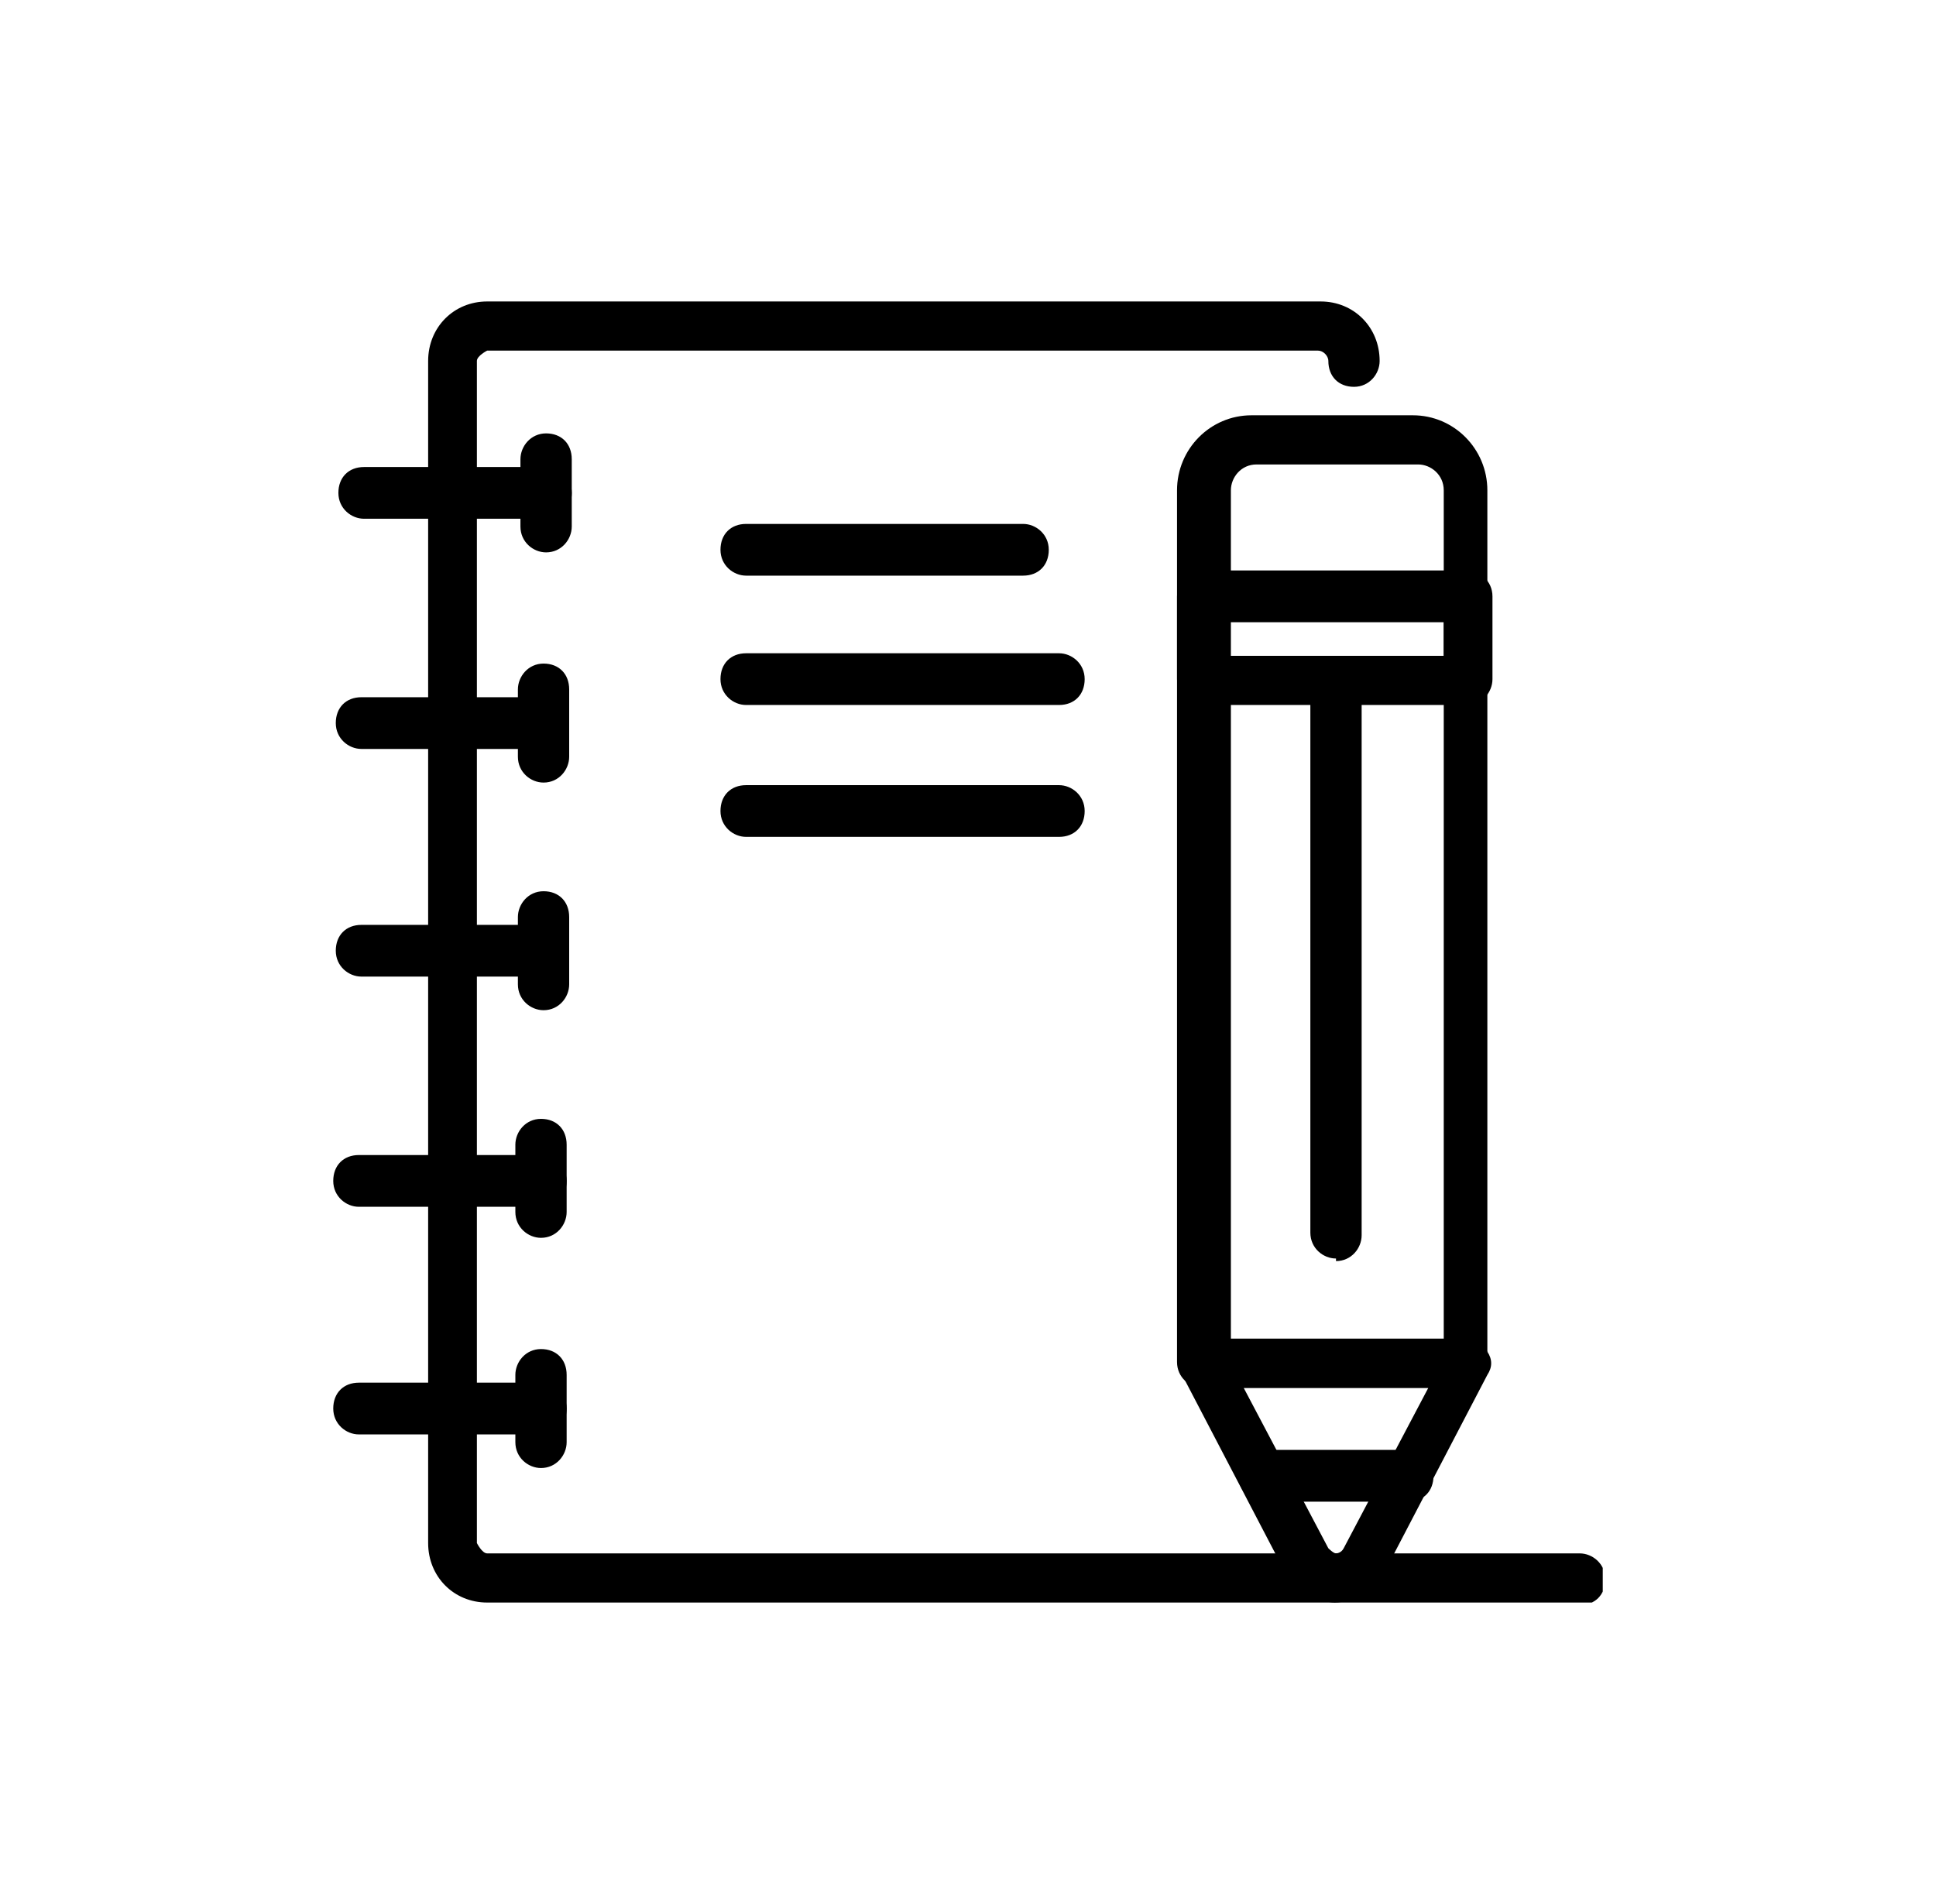 <svg width="61" height="60" viewBox="0 0 61 60" fill="none" xmlns="http://www.w3.org/2000/svg">
<g clip-path="url(#clip0_2913_1566)">
<path d="M49.773 50.5H15.349C14.298 50.5 13.49 49.685 13.49 48.625V11.375C13.49 10.315 14.298 9.5 15.349 9.5H41.611C42.662 9.5 43.47 10.315 43.47 11.375C43.47 11.782 43.147 12.19 42.662 12.19C42.177 12.19 41.854 11.864 41.854 11.375C41.854 11.212 41.692 11.049 41.531 11.049H15.349C15.349 11.049 15.026 11.212 15.026 11.375V48.625C15.026 48.625 15.187 48.951 15.349 48.951H49.773C50.177 48.951 50.581 49.277 50.581 49.766C50.581 50.255 50.258 50.581 49.773 50.581V50.5Z" fill="black"/>
<path d="M17.208 16.347H11.47C11.066 16.347 10.662 16.021 10.662 15.532C10.662 15.043 10.985 14.717 11.47 14.717H17.208C17.612 14.717 18.016 15.043 18.016 15.532C18.016 16.021 17.692 16.347 17.208 16.347Z" fill="black"/>
<path d="M17.206 17.407C16.802 17.407 16.398 17.081 16.398 16.592V14.472C16.398 14.065 16.722 13.657 17.206 13.657C17.691 13.657 18.015 13.983 18.015 14.472V16.592C18.015 16.999 17.691 17.407 17.206 17.407Z" fill="black"/>
<path d="M17.125 23.601H11.388C10.984 23.601 10.58 23.275 10.58 22.786C10.58 22.297 10.903 21.971 11.388 21.971H17.125C17.53 21.971 17.934 22.297 17.934 22.786C17.934 23.275 17.61 23.601 17.125 23.601Z" fill="black"/>
<path d="M17.126 24.661C16.722 24.661 16.318 24.335 16.318 23.846V21.726C16.318 21.319 16.642 20.911 17.126 20.911C17.611 20.911 17.934 21.237 17.934 21.726V23.846C17.934 24.253 17.611 24.661 17.126 24.661Z" fill="black"/>
<path d="M17.125 30.775H11.388C10.984 30.775 10.58 30.449 10.58 29.96C10.58 29.471 10.903 29.145 11.388 29.145H17.125C17.53 29.145 17.934 29.471 17.934 29.96C17.934 30.449 17.61 30.775 17.125 30.775Z" fill="black"/>
<path d="M17.126 31.834C16.722 31.834 16.318 31.508 16.318 31.019V28.9C16.318 28.492 16.642 28.085 17.126 28.085C17.611 28.085 17.934 28.411 17.934 28.9V31.019C17.934 31.427 17.611 31.834 17.126 31.834Z" fill="black"/>
<path d="M17.046 38.029H11.308C10.904 38.029 10.5 37.703 10.5 37.214C10.5 36.724 10.823 36.398 11.308 36.398H17.046C17.45 36.398 17.854 36.724 17.854 37.214C17.854 37.703 17.53 38.029 17.046 38.029Z" fill="black"/>
<path d="M17.046 39.007C16.642 39.007 16.238 38.681 16.238 38.192V36.073C16.238 35.665 16.561 35.258 17.046 35.258C17.531 35.258 17.854 35.584 17.854 36.073V38.192C17.854 38.6 17.531 39.007 17.046 39.007Z" fill="black"/>
<path d="M17.046 45.202H11.308C10.904 45.202 10.5 44.876 10.5 44.386C10.5 43.897 10.823 43.571 11.308 43.571H17.046C17.45 43.571 17.854 43.897 17.854 44.386C17.854 44.876 17.53 45.202 17.046 45.202Z" fill="black"/>
<path d="M17.046 46.261C16.642 46.261 16.238 45.935 16.238 45.446V43.327C16.238 42.919 16.561 42.512 17.046 42.512C17.531 42.512 17.854 42.838 17.854 43.327V45.446C17.854 45.854 17.531 46.261 17.046 46.261Z" fill="black"/>
<path d="M46.217 43.735H37.894C37.49 43.735 37.086 43.409 37.086 42.92V15.451C37.086 14.147 38.136 13.087 39.429 13.087H44.52C45.813 13.087 46.864 14.147 46.864 15.451V43.001C46.864 43.409 46.541 43.816 46.056 43.816L46.217 43.735ZM38.702 42.186H45.49V15.451C45.49 14.962 45.086 14.636 44.682 14.636H39.591C39.106 14.636 38.783 15.043 38.783 15.451V42.186H38.702Z" fill="black"/>
<path d="M46.217 22.216H37.894C37.49 22.216 37.086 21.89 37.086 21.401V18.793C37.086 18.385 37.409 17.977 37.894 17.977H46.217C46.621 17.977 47.025 18.304 47.025 18.793V21.401C47.025 21.809 46.702 22.216 46.217 22.216ZM38.702 20.667H45.49V19.608H38.702V20.667Z" fill="black"/>
<path d="M42.095 50.5C41.449 50.5 40.802 50.092 40.479 49.522L37.247 43.327C37.247 43.327 37.166 42.756 37.247 42.593C37.408 42.349 37.651 42.185 37.893 42.185H46.217C46.217 42.185 46.701 42.349 46.863 42.593C47.025 42.838 47.025 43.082 46.863 43.327L43.631 49.522C43.307 50.092 42.742 50.5 42.014 50.5H42.095ZM39.186 43.734L41.853 48.788C41.853 48.788 42.014 48.951 42.095 48.951C42.095 48.951 42.257 48.951 42.338 48.788L45.004 43.734H39.267H39.186Z" fill="black"/>
<path d="M44.359 47.321H39.834C39.429 47.321 39.025 46.995 39.025 46.505C39.025 46.017 39.349 45.69 39.834 45.69H44.359C44.763 45.69 45.167 46.017 45.167 46.505C45.167 46.995 44.844 47.321 44.359 47.321Z" fill="black"/>
<path d="M42.095 39.659C41.691 39.659 41.287 39.333 41.287 38.844V21.482C41.287 21.075 41.61 20.667 42.095 20.667C42.58 20.667 42.903 20.993 42.903 21.482V38.925C42.903 39.333 42.58 39.74 42.095 39.74V39.659Z" fill="black"/>
<path d="M32.236 18.14H23.509C23.105 18.14 22.701 17.814 22.701 17.325C22.701 16.836 23.024 16.51 23.509 16.51H32.236C32.641 16.51 33.045 16.836 33.045 17.325C33.045 17.814 32.721 18.14 32.236 18.14Z" fill="black"/>
<path d="M33.368 22.216H23.509C23.105 22.216 22.701 21.89 22.701 21.401C22.701 20.912 23.024 20.586 23.509 20.586H33.368C33.772 20.586 34.176 20.912 34.176 21.401C34.176 21.89 33.853 22.216 33.368 22.216Z" fill="black"/>
<path d="M33.368 26.372H23.509C23.105 26.372 22.701 26.046 22.701 25.557C22.701 25.068 23.024 24.742 23.509 24.742H33.368C33.772 24.742 34.176 25.068 34.176 25.557C34.176 26.046 33.853 26.372 33.368 26.372Z" fill="black"/>
</g>
<defs>
<clipPath id="clip0_2913_1566">
<rect width="40" height="41" fill="white" transform="translate(10.5 9.5)"/>
</clipPath>
</defs>
</svg>
